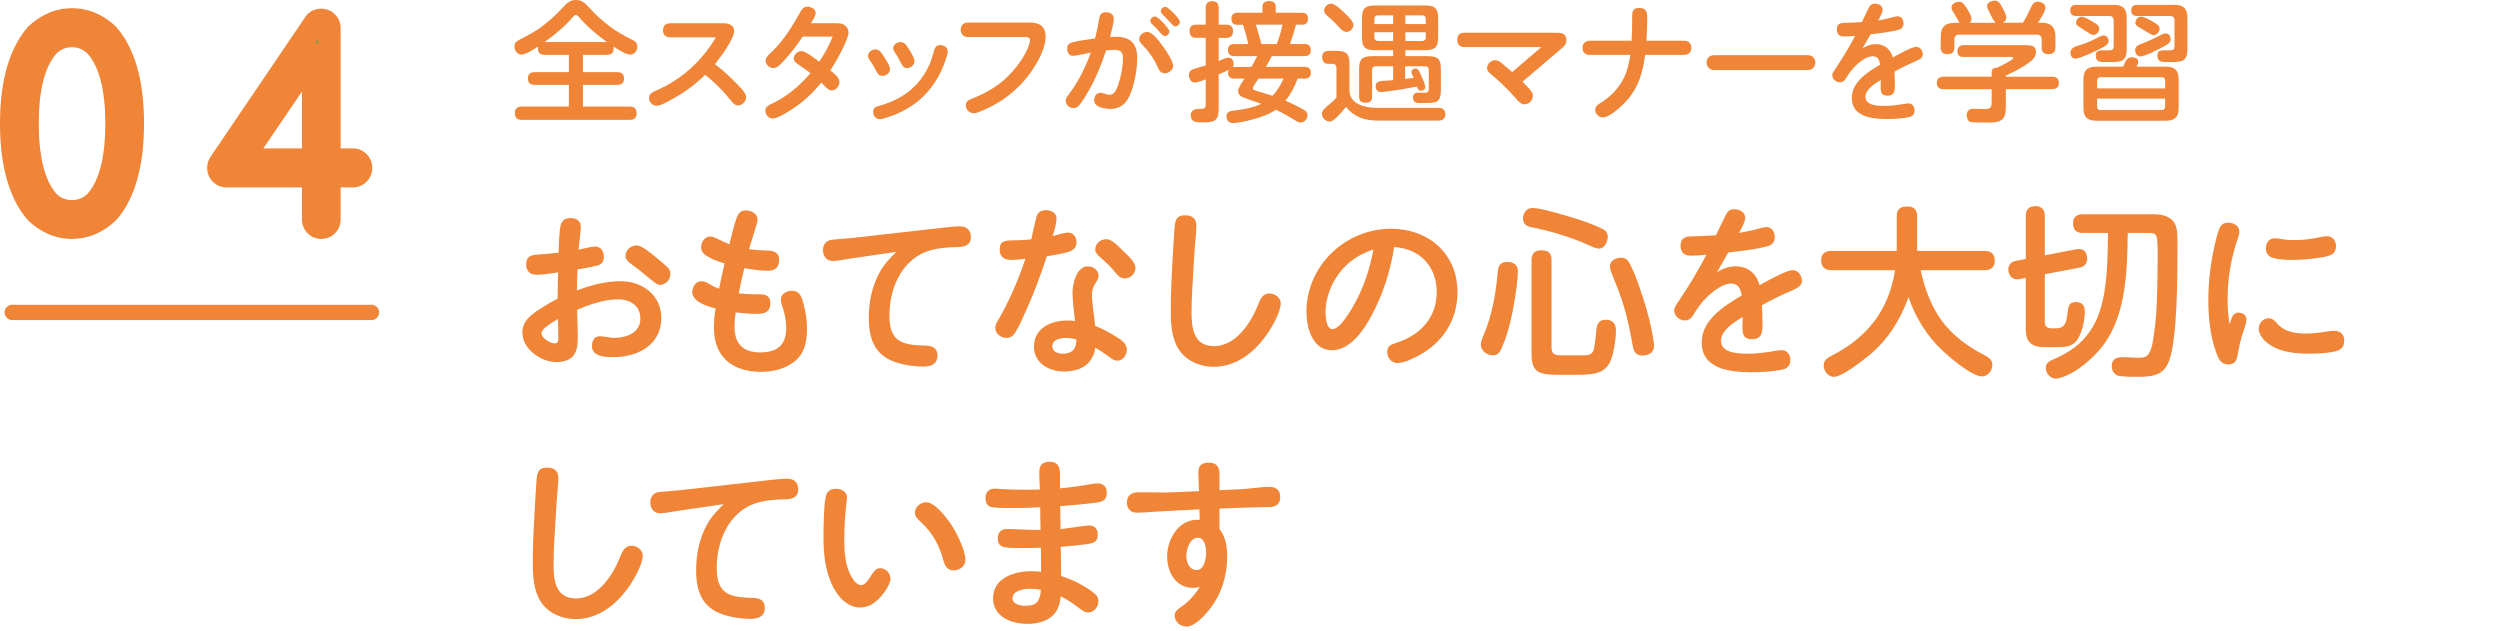 <svg xmlns="http://www.w3.org/2000/svg" id="base" viewBox="0 0 654 165"><path d="M136.41,14.28c-1.12,0-1.84-1.12-1.84-2.14,0-.88.54-1.36,1.29-1.73,2.21-1.16,4.22-2.14,6.22-3.71,1.77-1.39,3.47-2.92,5-4.56,1.16-1.33,2.07-2.14,3.54-2.14,1.63,0,2.52.85,3.77,2.28,1.53,1.67,3.23,3.2,5.03,4.55,2.21,1.7,3.81,2.45,6.22,3.71.65.34,1.09.85,1.09,1.6,0,1.05-.71,2.14-1.84,2.14-1.19,0-3.4-1.43-4.39-2.11.03.17.03.34.03.51,0,1.16-.68,1.67-1.77,1.67h-6.26v4.52h8.98c1.16,0,1.77.54,1.77,1.7s-.71,1.63-1.77,1.63h-8.98v5.68h12.27c1.26,0,1.77.61,1.77,1.8s-.65,1.67-1.77,1.67h-28.32c-1.22,0-1.77-.58-1.77-1.8,0-1.16.68-1.67,1.77-1.67h12.37v-5.68h-8.94c-1.19,0-1.77-.54-1.77-1.73,0-1.12.71-1.6,1.77-1.6h8.94v-4.52h-6.39c-1.09,0-1.7-.58-1.7-1.67,0-.17,0-.34.03-.51-1.02.68-3.2,2.11-4.39,2.11ZM158.81,11.01c-2.69-1.9-5.24-4.08-7.41-6.6-.17-.2-.44-.48-.75-.48-.34,0-.54.24-.75.48-2.18,2.55-4.73,4.66-7.45,6.6h16.35Z" style="fill:#f08437;"></path><path d="M193.12,22.3c1.22,1.26,2.07,2.21,2.07,3.13,0,1.12-1.02,2.14-2.18,2.14-.78,0-1.33-.68-1.8-1.26-1.97-2.48-4.21-4.76-6.76-6.73-2.41,2.41-5.2,4.45-8.23,6.15-1.8,1.02-3.47,1.94-4.49,1.94-1.09,0-1.94-1.02-1.94-2.07,0-.95.65-1.39,1.83-1.9,6.73-2.92,11.9-7.65,15.67-13.94h-11.87c-1.22,0-1.97-.54-1.97-1.84s.78-1.84,1.97-1.84h13.84c1.33,0,2.79.48,2.79,2.04,0,2.07-3.67,7-5.03,8.67,2.18,1.63,4.18,3.5,6.09,5.51Z" style="fill:#f08437;"></path><path d="M219.6,21.45c0,1.05-.92,2.21-2.01,2.21-.41,0-.85-.17-1.43-.75-.54-.54-.95-.92-1.33-1.29-2.14,2.65-4.62,5-7.55,6.9-1.16.75-3.81,2.48-5.17,2.48-1.05,0-1.9-1.02-1.9-2.04s.82-1.43,1.63-1.8c3.98-1.84,7.34-4.69,10.17-8.02-.85-.71-1.7-1.26-2.69-1.94-1.16-.78-1.67-1.16-1.67-1.9,0-.99,1.02-1.94,2.01-1.94.61,0,1.46.51,2.35,1.12.99.68,1.8,1.26,2.31,1.63,1.39-2.01,2.58-4.21,3.5-6.53h-7.85c-1.53,2.28-3.13,4.42-5.07,6.49-1.02,1.09-1.7,1.73-2.58,1.73-1.05,0-2.04-.88-2.04-1.94,0-.99,1.36-2.04,2-2.69,2.86-2.82,5.07-6.43,7-9.89.44-.82.92-1.53,1.94-1.53.88,0,2.14.54,2.14,1.6,0,.75-.58,1.73-1.22,2.72h6.77c.54,0,1.12.03,1.67.31.78.37,1.39,1.19,1.39,2.07,0,2-3.47,8.06-4.76,9.96,1.19.92,2.38,1.97,2.38,3.03Z" style="fill:#f08437;"></path><path d="M231.54,15.3c.65,1.05,1.29,2.11,1.29,2.79,0,1.02-1.02,1.77-2.01,1.77s-1.33-.75-1.7-1.5c-.48-.95-1.05-1.87-1.67-2.72-.27-.37-.37-.68-.37-1.05,0-.99,1.02-1.67,1.94-1.67.99,0,1.5.71,2.52,2.38ZM247.93,13.43c0,.61-.31,1.5-.65,2.48-1.19,3.5-3.03,6.6-5.61,9.18-2.75,2.75-6.19,4.59-9.86,5.71-.85.27-1.19.37-1.67.37-1.02,0-1.73-.88-1.73-1.87,0-1.05.65-1.36,1.53-1.6,7.34-2.01,12.37-6.59,14.31-14.08.27-.99.51-1.83,1.7-1.83.95,0,1.97.58,1.97,1.63ZM237.25,17.81c-.85,0-1.16-.47-1.77-1.73-.41-.85-.88-1.67-1.46-2.48-.24-.34-.37-.61-.37-.99,0-.95,1.05-1.6,1.94-1.6,1.05,0,1.56.82,2.35,2.11.65,1.09,1.29,2.14,1.29,2.92,0,1.02-1.02,1.77-1.97,1.77Z" style="fill:#f08437;"></path><path d="M253.23,9.69c-1.22,0-1.9-.75-1.9-1.9s.68-1.9,1.9-1.9h16.05c2.62,0,4.25.92,4.25,3.74,0,2.18-1.12,4.79-2.21,6.66-1.5,2.62-3.26,4.9-5.41,6.9-2.62,2.48-5.75,4.45-9.08,5.81-1.16.48-1.6.61-2.11.61-1.16,0-2.07-.95-2.07-2.11,0-.99.82-1.39,1.63-1.7,4.25-1.67,7.68-3.77,10.71-7.24,1.63-1.87,3.03-3.88,3.98-6.22.2-.54.48-1.29.48-1.8,0-.68-.54-.85-1.16-.85h-15.06Z" style="fill:#f08437;"></path><path d="M284.78,23.76c-.75,1.33-1.53,2.69-2.52,3.84-.37.44-.82.68-1.43.68-.99,0-2.04-.78-2.04-1.84,0-.65.37-1.16.71-1.63,2.58-3.37,4.42-7.11,5.85-11.05-.99.17-3.88.85-4.66.85-1.02,0-1.5-.95-1.5-1.87s.31-1.43,1.6-1.73c1.5-.37,3.74-.68,5.68-.95.44-1.67.78-3.33,1.05-5.03.2-1.26.58-1.83,1.84-1.83.95,0,2.01.54,2.01,1.63,0,1.19-.68,3.64-.99,4.86.54-.03,1.12-.07,1.67-.07,3.71,0,5.44,1.9,5.44,5.54,0,2.99-.71,6.97-1.94,9.76-.99,2.24-2.48,3.57-5.03,3.57-1.43,0-4.28-.34-4.28-2.28,0-.95.48-1.94,1.67-1.94.27,0,.58.1.88.2.48.17.99.31,1.53.31,1.09,0,1.6-1.05,1.94-1.9.85-2.14,1.5-5.34,1.5-7.62,0-1.67-.61-2.21-2.24-2.21-.71,0-1.46.07-2.18.14-1.19,3.67-2.65,7.24-4.56,10.57ZM304.67,19.17c-.99,0-1.46-.78-1.8-1.56-1.05-2.38-2.48-4.32-4.25-6.12-.34-.34-.61-.75-.61-1.26,0-1.05,1.09-1.87,2.11-1.87,1.39,0,3.16,2.45,4.28,4.01.95,1.36,2.48,3.67,2.48,4.86,0,1.12-1.16,1.94-2.21,1.94ZM302.16,4.32c.51,0,1.46.92,2.18,1.7.99,1.09,1.56,1.77,1.56,2.24,0,.65-.58,1.16-1.22,1.16-.34,0-.71-.34-1.29-1.02-.61-.75-1.22-1.39-1.94-2.04-.34-.31-.51-.54-.51-.92,0-.65.61-1.12,1.22-1.12ZM304.88,1.8c.48,0,1.53,1.02,2.21,1.7.71.75,1.56,1.7,1.56,2.24,0,.61-.58,1.16-1.19,1.16-.37,0-.65-.27-1.29-.99-.71-.78-1.33-1.43-2.01-2.11-.27-.27-.48-.54-.48-.88,0-.65.61-1.12,1.19-1.12Z" style="fill:#f08437;"></path><path d="M322.83,17.51h4.56c.51-.92,1.02-1.87,1.5-2.82h-6.05c-1.02,0-1.6-.54-1.6-1.6s.58-1.56,1.6-1.56h3.71c-.34-1.7-.85-3.4-1.39-5.06h-1.56c-1.02,0-1.46-.61-1.46-1.6,0-1.05.58-1.53,1.56-1.53h6.56v-1.53c0-1.19.75-1.53,1.84-1.53.99,0,1.63.48,1.63,1.53v1.53h6.87c1.05,0,1.56.51,1.56,1.56,0,.99-.48,1.56-1.46,1.56h-1.67c-.44,1.73-.99,3.4-1.56,5.06h3.84c1.02,0,1.6.54,1.6,1.6s-.58,1.56-1.6,1.56h-8.6c-.48.95-.99,1.9-1.56,2.82h10.17c1.02,0,1.6.47,1.6,1.53,0,.92-.54,1.53-1.46,1.53h-2.01c-.75,2.11-1.77,4.08-3.2,5.78,1.29.54,4.01,1.84,5.13,2.58.41.27.65.68.65,1.19,0,.95-.71,1.94-1.73,1.94-.51,0-.92-.2-1.33-.48-1.7-1.02-3.4-2.04-5.2-2.86-1.8,1.22-3.94,1.97-6.02,2.52-1.53.41-3.77.95-5.34.95-.95,0-1.56-.78-1.56-1.73s.65-1.36,1.53-1.46c2.58-.34,5.24-.68,7.58-1.84-1.5-.48-3.23-1.12-4.62-1.63-.78-.27-1.46-.82-1.46-1.73,0-.41.34-1.05.71-1.7.34-.58.75-1.16.99-1.53h-2.72c-.99,0-1.6-.48-1.6-1.53,0-.24.07-.51.17-.75-.85.44-1.73.82-2.62,1.16v9.08c0,3.33-1.43,3.5-4.32,3.5-1.43,0-2.99,0-2.99-1.87,0-1.39,1.12-1.67,2.28-1.67h.54c.78,0,1.09-.34,1.09-1.09v-6.63c-1.05.41-2.14.82-2.89.82-1.02,0-1.5-1.09-1.5-1.97,0-.71.37-1.22,1.02-1.46.92-.34,2.14-.68,3.37-1.02v-7.24h-2.52c-1.16,0-1.7-.61-1.7-1.77s.61-1.67,1.7-1.67h2.52V2.04c0-1.09.54-1.73,1.7-1.73s1.7.61,1.7,1.73v4.42h2.04c1.19,0,1.7.61,1.7,1.77s-.61,1.67-1.7,1.67h-2.04v6.05c.88-.41,2.04-.88,2.58-.88.85,0,1.33.85,1.33,1.63,0,.31-.07.58-.24.85.14-.03.24-.03.37-.03ZM327.73,23.08c0,.34.24.44.65.58,1.33.41,2.99.92,4.49,1.39,1.26-1.26,2.18-2.86,2.92-4.49h-6.56c-.34.54-1.5,2.11-1.5,2.52ZM328.54,6.46c.51,1.7,1.02,3.37,1.43,5.06h4.05c.61-1.63,1.12-3.37,1.5-5.06h-6.97Z" style="fill:#f08437;"></path><path d="M353.02,23.7c0,3.47,4.01,4.52,7.04,4.52h16.35c.99,0,1.7.61,1.7,1.63,0,1.09-.68,1.7-1.77,1.7h-15.81c-3.43,0-6.22-.85-8.43-3.6-.68.92-1.46,1.8-2.28,2.58-.78.78-1.29,1.26-2.04,1.26-1.09,0-1.97-1.02-1.97-2.07,0-.88,1.12-1.77,1.94-2.41.68-.54,1.29-1.12,1.87-1.77v-7.75c0-.58-.27-1.09-.92-1.09h-1.22c-1.12,0-1.6-.71-1.6-1.77,0-1.16.68-1.63,1.77-1.63h1.9c2.75,0,3.47.82,3.47,3.54v6.87ZM348.19.95c.95,0,2.48,1.43,3.26,2.18.92.85,2.62,2.41,2.62,3.33s-.85,1.9-1.8,1.9c-.68,0-1.29-.48-1.94-1.22-.78-.85-1.6-1.7-2.48-2.45-.99-.78-1.46-1.33-1.46-1.94,0-.92.92-1.8,1.8-1.8ZM369.24,18.77c0-.54.61-.85,1.09-.85.51,0,.85.44,1.19,1.26.44.95,1.33,2.82,1.33,3.6,0,.61-.61.95-1.16.95-.65,0-.85-.54-1.02-1.09-1.73.37-7.96,1.43-9.45,1.43-.88,0-1.36-.65-1.36-1.53,0-1.33,1.39-1.39,3.06-1.46.51-.03,1.05-.07,1.53-.1v-3.64h-4.59c-.58,0-.92.34-.92.92v7c0,1.19-.54,1.6-1.77,1.6-1.16,0-1.63-.51-1.63-1.6v-7.07c0-2.79.78-3.5,3.57-3.5h5.34v-1.56h-4.66c-2.75,0-3.5-.75-3.5-3.54v-4.66c0-2.75.75-3.5,3.5-3.5h12.92c2.75,0,3.5.75,3.5,3.5v4.66c0,2.79-.75,3.54-3.5,3.54h-5.07v1.56h5.75c2.82,0,3.54.68,3.54,3.5v5.23c0,1.33-.1,3.03-1.56,3.33-.99.21-2.21.21-3.26.21h-.51c-1.02,0-1.97-.1-1.97-1.46,0-.82.51-1.26,1.29-1.26.58,0,1.16.03,1.73.03.78,0,1.12-.27,1.12-1.05v-4.96c0-.58-.34-.92-.92-.92h-5.27v3.3c.75-.07,1.46-.14,2.21-.24-.41-.88-.54-1.29-.54-1.63ZM360.47,4.01c-.61,0-.92.34-.92.92v1.36h4.9v-2.28h-3.98ZM364.45,8.43h-4.9v1.39c0,.54.31.88.88.88h4.01v-2.28ZM367.64,6.29h5.34v-1.36c0-.58-.34-.92-.92-.92h-4.42v2.28ZM372.06,10.71c.58,0,.92-.31.92-.88v-1.39h-5.34v2.28h4.42Z" style="fill:#f08437;"></path><path d="M403.24,12.31h-20.19c-1.19,0-1.84-.71-1.84-1.87s.54-1.87,1.84-1.87h24.31c1.33,0,2.41.37,2.41,1.97,0,1.09-.75,1.73-1.53,2.38l-9.96,8.46c.65.65,1.29,1.29,1.9,1.97.44.51.82,1.02.82,1.7,0,1.19-1.02,2.24-2.21,2.24-.88,0-1.53-.71-2.31-1.63-2.01-2.31-4.22-4.42-6.6-6.39-.48-.38-.85-.85-.85-1.5,0-1.12,1.02-2.01,2.11-2.01.75,0,1.36.44,1.9.92.85.71,1.7,1.43,2.55,2.18l7.65-6.56Z" style="fill:#f08437;"></path><path d="M426.97,5.68v-1.36c0-1.63.37-2.24,1.9-2.24,1.73,0,2.04,1.09,2.04,2.38v1.09c0,1.7-.1,3.4-.2,5.1h9.89c1.12,0,1.87.75,1.87,1.87s-.75,1.84-1.87,1.84h-10.23c-.65,4.52-1.56,8.16-4.62,11.73-1.19,1.39-4.56,4.62-6.43,4.62-1.09,0-2.01-.92-2.01-2.01,0-.88.65-1.33,1.33-1.73,2.62-1.6,4.79-3.81,6.15-6.56.95-1.9,1.39-3.94,1.7-6.05h-10.61c-1.19,0-1.9-.71-1.9-1.9,0-1.09.82-1.8,1.9-1.8h10.95c.1-1.67.14-3.3.14-4.96Z" style="fill:#f08437;"></path><path d="M472.87,14.42c1.16,0,2.01.78,2.01,1.94s-.85,1.97-2.01,1.97h-24.41c-1.16,0-2.01-.78-2.01-1.97,0-1.26.82-1.9,2.01-1.94h24.41Z" style="fill:#f08437;"></path><path d="M488.99,1.84c.37-.71.88-.88,1.53-.88.95,0,1.97.54,1.97,1.6,0,.61-.48,1.56-1.16,2.79,1.36-.24,2.69-.51,3.98-.88.37-.1.71-.21,1.09-.21,1.05,0,1.56.92,1.56,1.87s-.58,1.5-1.39,1.7c-2.24.58-5.03.88-7.24,1.16-.68,1.22-1.39,2.41-2.07,3.64,1.02-.65,2.21-1.09,3.47-1.09,2.24,0,3.88,1.36,4.42,3.5,1.16-.65,4.96-2.79,6.12-2.79,1.02,0,1.73.99,1.73,1.97,0,.88-.78,1.33-1.73,1.73-1.94.85-3.84,1.73-5.68,2.79.07,1.02.1,2.04.1,3.71,0,1.33-.14,2.58-1.94,2.58-1.53,0-1.77-.85-1.77-2.18,0-.65.03-1.29.03-1.94-2.07,1.29-4.01,2.62-4.01,4.42,0,2.38,3.47,2.38,5.13,2.38s3.26-.24,4.9-.51c.41-.07.78-.14,1.19-.14,1.02,0,1.63.78,1.63,1.73,0,1.12-.48,1.67-1.7,1.9-1.8.34-3.67.44-5.51.44-3.81,0-9.21-.51-9.21-5.51,0-4.22,4.22-6.8,7.41-8.7-.17-1.16-.58-2.21-1.94-2.21-1.53,0-3.23,1.33-4.32,2.35-1.09,1.02-1.94,2.18-2.69,3.43-.37.61-.82,1.05-1.56,1.05-.99,0-2.01-.82-2.01-1.87,0-.51.34-.99,1.05-2.04,1.77-2.58,3.43-5.44,4.93-8.26-.99.1-1.94.17-2.92.17-1.16,0-1.87-.61-1.87-1.8s.54-1.73,1.87-1.77c1.7-.03,3.13-.1,4.69-.2.41-.82,1.6-3.37,1.9-3.94Z" style="fill:#f08437;"></path><path d="M536.83,20.06c1.05,0,1.77.48,1.77,1.63s-.71,1.63-1.77,1.63h-12.1v4.86c0,2.92-1.12,3.84-3.98,3.88-1.16,0-4.01,0-5.07-.1-.82-.07-1.19-1.05-1.19-1.83,0-1.09.65-1.67,1.7-1.67s2.07.07,3.13.07c1.16,0,1.7-.34,1.7-1.6v-3.6h-12.58c-1.12,0-1.77-.51-1.77-1.67s.75-1.6,1.77-1.6h12.58v-1.19c0-.68.44-1.12,1.12-1.12h.2c.61-.27,4.35-2.07,4.35-2.58,0-.27-.41-.27-.61-.27h-12.48c-1.02,0-1.56-.51-1.56-1.53,0-.95.68-1.56,1.6-1.56h16.15c1.36,0,2.82.03,2.82,1.8,0,1.6-1.5,2.58-2.72,3.4-1.56,1.02-3.37,1.94-5.17,2.75v.31h12.1ZM522.07,5.95c-.48-.37-1.16-1.67-1.84-3.13-.2-.44-.41-.92-.41-1.22,0-.99,1.22-1.43,2.04-1.43.99,0,1.39.78,1.8,1.53.78,1.43,1.19,2.24,1.19,2.92,0,.65-.41,1.09-.99,1.33h5.34c.88-1.36,1.56-2.82,2.24-4.28.34-.71.78-1.22,1.6-1.22.92,0,2.04.51,2.04,1.56,0,.99-1.39,3.09-1.97,3.94h1.33c.95,0,1.94.34,2.55,1.09.61.71.71,1.8.71,2.72v2.62c0,1.33-.65,1.77-1.9,1.77-1.16,0-1.7-.58-1.7-1.73v-2.14c0-.78-.44-1.22-1.22-1.22h-20.4c-.78,0-1.22.48-1.22,1.22v2.11c0,1.33-.61,1.77-1.87,1.77-1.16,0-1.7-.58-1.7-1.73v-2.65c0-2.72,1.05-3.81,3.77-3.81h1.16c-.17-.34-.48-.88-.68-1.22-1.22-1.97-1.43-2.31-1.43-2.79,0-.95,1.16-1.5,1.97-1.5s1.09.27,2.07,1.77c.65.99,1.19,2.01,1.19,2.75,0,.37-.17.75-.48.99h6.8Z" style="fill:#f08437;"></path><path d="M552.91,1.26c2.45,0,3.43.99,3.43,3.43v7.99c0,2.58-.65,3.54-3.33,3.54h-2.38c-1.33,0-2.38-.03-2.38-1.7,0-1.29.88-1.36,1.94-1.36h1.53c.82,0,1.22-.21,1.22-1.05v-6.83c0-.68-.41-1.09-1.09-1.09h-8.7c-.99,0-1.56-.41-1.56-1.46s.58-1.43,1.56-1.46h9.76ZM544.31,11.73c1.33-.38,2.69-.99,3.94-1.63.61-.31,1.39-.82,2.14-.82s1.22.71,1.22,1.43c0,.82-.71,1.22-1.36,1.6-1.22.71-6.12,3.03-7.34,3.03-.85,0-1.29-.78-1.29-1.56,0-1.29,1.43-1.7,2.69-2.04ZM544.58,4.39c.78,0,2.62,1.12,3.33,1.56.58.37,1.26.78,1.26,1.56,0,.85-.75,1.63-1.6,1.63-.2,0-.51-.14-.75-.27-.24-.14-2.65-1.63-3.13-2.01-.51-.37-.58-.48-.58-.88,0-.82.68-1.6,1.46-1.6ZM556.07,16.01c.31-.54.75-1.02,1.6-1.02.75,0,1.7.24,1.7,1.16,0,.44-.27.88-.41,1.29h7.58c2.41,0,3.4.99,3.4,3.43v7.31c0,2.45-.99,3.4-3.4,3.4h-18.09c-2.45,0-3.43-.95-3.43-3.4v-7.31c0-2.45.99-3.43,3.43-3.43h7c.2-.51.37-.99.61-1.43ZM566.41,21.15c0-.61-.34-.95-.95-.95h-15.91c-.61,0-.95.34-.95.95v1.97h17.81v-1.97ZM548.59,25.8v2.04c0,.61.34.95.95.95h15.91c.61,0,.95-.34.95-.95v-2.04h-17.81ZM568.79,1.26c2.45,0,3.43.99,3.43,3.43v7.99c0,1.19-.07,2.69-1.36,3.23-.65.27-1.77.31-2.82.31h-1.84c-1.09,0-1.83-.44-1.83-1.63,0-1.33.75-1.43,1.83-1.43h1.53c.82,0,1.12-.31,1.12-1.12v-6.76c0-.68-.41-1.09-1.09-1.09h-8.67c-.95,0-1.56-.41-1.56-1.46s.61-1.43,1.56-1.46h9.69ZM567.83,10.27c0,.92-.82,1.36-1.9,1.94-1.43.78-4.79,2.55-6.05,2.55-.88,0-1.33-.95-1.33-1.7,0-1.19,1.43-1.5,2.31-1.84,1.29-.51,2.58-1.12,3.81-1.77.58-.27,1.22-.71,1.9-.71.85,0,1.26.78,1.26,1.53ZM562.53,8.87c-1.02-.58-2.18-1.26-3.2-1.9-.65-.41-.71-.65-.71-1.05,0-.78.71-1.56,1.5-1.56.85,0,2.96,1.22,3.71,1.7.54.34,1.12.75,1.12,1.43,0,.82-.75,1.7-1.56,1.7-.2,0-.41-.07-.85-.31Z" style="fill:#f08437;"></path><path d="M146.7,58.87c.29-1.3,1.3-1.82,2.59-1.82,1.39,0,2.64.67,2.64,2.21,0,1.25-.43,4.56-.58,6.05,1.15-.24,3.5-.82,4.27-.82,1.54,0,2.35,1.2,2.35,2.64,0,1.25-.38,1.97-1.82,2.35-1.63.43-3.41.72-5.09,1.01-.05,1.82-.14,3.65-.14,5.47,3.65-1.34,7.49-2.4,11.42-2.4,5.66,0,10.66,3.6,10.66,9.65,0,7.06-6.24,10.22-12.53,10.22-2.06,0-5.62-.1-5.62-2.93,0-1.25.53-2.54,2.11-2.54,1.06,0,2.69.43,3.6.43,3.26,0,6.96-1.25,6.96-5.09,0-3.31-2.69-4.99-5.76-4.99-3.7,0-7.44,1.3-10.8,2.74.05,2.3.19,4.61.19,6.91,0,1.49-.05,3.07-.72,4.42-.86,1.78-3.02,2.35-4.85,2.35-4.03,0-8.93-3.41-8.93-7.73,0-2.98,2.21-4.61,4.46-6.1,1.54-1.01,3.12-1.92,4.75-2.78,0-2.26.1-4.56.14-6.87-2.69.43-4.13.62-5.67.62-1.73,0-2.69-1.01-2.69-2.74s1.01-2.4,2.59-2.5c2.02-.14,3.94-.29,5.9-.53.05-1.82.14-5.38.53-7.25ZM141.66,87.2c0,1.3,2.35,2.64,3.5,2.64.86,0,.91-.82.91-1.49,0-1.87-.1-3.41-.1-4.9-1.82,1.06-4.32,2.59-4.32,3.74ZM166.57,64.2c1.2,0,3.22,1.63,4.8,2.93,1.06.87,2.4,1.92,3.46,3.03.43.43.53,1.01.53,1.58,0,1.44-1.25,2.78-2.74,2.78-.62,0-1.34-.58-2.11-1.2-1.73-1.39-3.31-2.79-5.14-4.08-1.15-.82-1.73-1.34-1.73-2.3,0-1.58,1.39-2.74,2.93-2.74Z" style="fill:#f08437;"></path><path d="M200.75,65.55c1.68.05,3.07.48,3.07,2.4s-.96,2.88-2.98,2.88-4.13-.34-6.14-.67c-.53,2.16-1.01,4.37-1.44,6.58,1.34.14,2.69.24,4.08.24h1.49c1.63,0,2.69.58,2.69,2.3,0,2.5-1.58,2.83-3.7,2.83-1.82,0-3.6-.19-5.38-.38-.19,1.25-.29,2.5-.29,3.74,0,4.42,2.21,6.72,6.67,6.72s6.86-1.87,6.86-6.43c0-2.11-.48-4.13-1.2-6.14-.14-.38-.19-.82-.19-1.25,0-1.49,1.49-2.3,2.88-2.3,2.06,0,2.54,1.54,3.12,3.74.53,2.06.82,4.13.82,6.24,0,2.88-.48,5.95-2.74,8.06-2.5,2.3-6.05,3.17-9.31,3.17-7.34,0-12.29-3.84-12.29-11.47,0-1.73.14-3.41.43-5.09-2.06-.58-6.1-1.73-6.1-4.32,0-1.34.91-2.83,2.4-2.83.82,0,1.54.38,2.21.82.77.48,1.58.86,2.4,1.15.48-2.21.91-4.42,1.44-6.62-1.54-.48-3.07-1.01-4.46-1.82-.96-.58-1.68-1.25-1.68-2.4,0-1.39.91-2.83,2.4-2.83.62,0,1.15.24,2.4.86.86.43,1.73.82,2.59,1.15.62-2.3,1.15-4.85,1.97-7.06.43-1.1,1.1-1.78,2.3-1.78,1.44,0,3.12.82,3.12,2.45,0,.72-1.87,6.43-2.26,7.68,1.58.24,3.22.34,4.8.38Z" style="fill:#f08437;"></path><path d="M222.68,67.61c-1.73.24-3.7.67-4.8.67-1.68,0-2.59-1.3-2.59-2.88,0-1.49.91-2.54,2.35-2.69,1.68-.19,3.17-.24,4.99-.43l23.43-2.64c1.92-.24,3.79-.43,4.99-.43,1.82,0,2.93.96,2.93,2.83,0,2.88-2.98,2.54-4.99,2.64-3.74.19-7.2.72-10.18,3.17-4.32,3.5-6.14,9.31-6.14,14.79,0,6.87,3.46,7.63,9.55,7.78,1.68.05,3.02.62,3.02,2.54,0,2.26-1.63,2.93-3.65,2.93-2.4,0-4.9-.34-7.2-1.11-5.62-1.82-7.11-6.19-7.11-11.62,0-4.18.82-8.26,2.88-12,1.1-2.02,2.69-3.65,4.32-5.28l-11.81,1.73Z" style="fill:#f08437;"></path><path d="M271.21,56.47c.38-1.06,1.34-1.49,2.4-1.49,1.3,0,2.78.67,2.78,2.16,0,1.06-.43,2.74-1.01,4.61,1.15-.29,3.12-.91,3.98-.91,1.44,0,2.26,1.2,2.26,2.5,0,1.78-1.25,2.35-2.78,2.74-1.68.43-3.31.67-4.99.96-1.54,4.71-3.26,9.36-5.28,13.87-.91,2.02-1.78,4.13-2.93,6-.58.91-1.25,1.49-2.35,1.49-1.44,0-2.93-1.1-2.93-2.64,0-.77.43-1.49.82-2.11,2.88-5.04,5.23-10.42,7.06-15.94-1.25.1-2.5.29-3.7.29-1.78,0-3.02-.77-3.02-2.69,0-2.3,1.25-2.45,4.32-2.45,1.15,0,2.64-.1,3.94-.24.38-1.49,1.06-5.09,1.44-6.14ZM280.57,76.64c0-2.35,1.01-6.96,4.03-6.96,1.3,0,2.79.96,2.79,2.4,0,.72-.38,1.34-.77,1.92-.62.96-.96,1.87-.96,3.02,0,2.69.62,5.47.82,8.21,1.68.67,3.36,1.54,4.94,2.5,1.82,1.11,3.36,2.06,3.36,3.7,0,1.44-1.01,2.93-2.5,2.93-.77,0-1.25-.34-2.35-1.15-1.1-.82-2.21-1.58-3.41-2.26-.1.91-.38,1.87-.86,2.69-1.49,2.69-4.46,3.55-7.3,3.55-3.89,0-7.87-2.16-7.87-6.48,0-4.9,4.46-6.86,8.74-6.86.67,0,1.34.05,1.97.14-.19-2.45-.62-4.9-.62-7.34ZM278.84,88.4c-1.39,0-3.55.38-3.55,2.21,0,1.44,1.49,1.92,2.74,1.92,2.45,0,3.55-1.25,3.55-3.74-.91-.24-1.82-.38-2.74-.38ZM289.4,62.57c1.25,0,2.54,1.2,4.32,2.98,1.25,1.25,3.31,2.93,3.31,4.51s-1.34,2.78-2.83,2.78c-1.1,0-1.82-.82-2.45-1.58-1.1-1.39-2.3-2.54-3.65-3.7-1.01-.86-1.58-1.44-1.58-2.3,0-1.54,1.39-2.69,2.88-2.69Z" style="fill:#f08437;"></path><path d="M312.97,58.92c0,.72-.05,1.39-.1,2.11-.24,2.64-.43,5.14-.58,7.92-.24,4.27-.58,8.59-.58,12.91s.72,8.69,5.9,8.69c5.67,0,9.65-6.1,11.52-10.85.53-1.39,1.2-2.93,2.93-2.93,1.44,0,2.98,1.06,2.98,2.54,0,2.21-2.02,5.76-3.22,7.58-3.22,4.9-8.16,9.07-14.31,9.07-4.03,0-8.06-1.97-9.79-5.71-1.34-2.93-1.44-6.1-1.44-9.17,0-4.22.19-8.4.43-12.62.14-2.83.34-5.71.53-8.54.14-2.16.38-3.6,2.83-3.6,1.73,0,2.88.82,2.88,2.59Z" style="fill:#f08437;"></path><path d="M358.76,82.64c-2.02,3.74-5.52,8.98-10.32,8.98-5.14,0-6.67-5.95-6.67-10.08,0-12.05,10.22-21.7,22.13-21.7,9.79,0,17.38,6.53,17.38,16.56,0,7.15-3.7,13.06-9.89,16.46-1.58.86-4.03,2.11-5.86,2.11-1.54,0-2.64-1.39-2.64-2.88s.72-1.87,2.64-2.5c6.29-2.06,10.32-6.77,10.32-13.15,0-6.77-4.42-11.42-11.14-11.81-.96,6.29-2.93,12.34-5.95,18ZM351.47,70.11c-2.88,3.12-4.71,7.35-4.71,11.62,0,1.15.19,4.37,1.82,4.37,2.06,0,4.94-5.14,5.86-6.77,2.4-4.37,3.94-9.17,4.85-14.06-3.02,1.01-5.66,2.5-7.82,4.85Z" style="fill:#f08437;"></path><path d="M397.07,70.92c0,2.35-.48,5.33-.86,7.68-.58,3.55-1.34,7.15-2.59,10.51-1.1,2.98-1.54,3.84-3.12,3.84-1.49,0-3.12-1.2-3.12-2.78,0-.53.29-1.49.58-2.16,1.25-2.83,1.97-5.38,2.59-8.21.62-2.83,1.01-5.71,1.25-8.59.14-1.73.67-2.69,2.54-2.69,1.58,0,2.74.77,2.74,2.4ZM418.24,65.02c-.72,0-1.54-.38-3.12-1.1-3.89-1.78-10.03-3.65-14.4-4.46-1.34-.24-2.3-.82-2.3-2.35,0-1.39.91-2.69,2.4-2.69.82,0,1.82.14,3.22.48,3.46.82,8.59,2.35,10.71,3.12,1.58.58,3.36,1.25,4.75,2.02.67.38,1.1,1.06,1.1,1.87,0,1.3-.82,3.12-2.35,3.12ZM405.9,91.04c0,1.82,1.25,1.92,2.59,1.92h6.14c1.06,0,2.06-.48,2.3-1.49.29-1.3.53-3.41.67-5.04.14-1.58.62-2.79,2.45-2.79s2.69,1.06,2.69,2.79-.34,3.94-.72,5.71c-.34,1.49-.82,2.98-1.92,4.08-1.39,1.44-3.6,1.82-7.25,1.82h-5.62c-4.85,0-6.58-.87-6.58-5.43v-24.62c0-1.78.91-2.5,2.64-2.5,1.82,0,2.59.77,2.59,2.5v23.04ZM426.25,68.76c1.15,2.21,2.06,4.61,2.83,6.91,1.2,3.55,2.3,7.11,3.02,10.8.24,1.3.58,3.07.58,4.03,0,1.78-1.39,2.5-3.02,2.5-1.73,0-2.26-1.01-2.54-2.54-.62-3.46-1.25-6.82-2.26-10.13-.91-3.02-2.06-5.9-3.22-8.78-.24-.58-.48-1.25-.48-1.87,0-1.54,1.58-2.26,2.93-2.26,1.06,0,1.68.48,2.16,1.34Z" style="fill:#f08437;"></path><path d="M451.6,55.99c.53-1.01,1.25-1.25,2.16-1.25,1.34,0,2.78.77,2.78,2.26,0,.87-.67,2.21-1.63,3.94,1.92-.34,3.79-.72,5.62-1.25.53-.14,1.01-.29,1.54-.29,1.49,0,2.21,1.3,2.21,2.64s-.82,2.11-1.97,2.4c-3.17.82-7.1,1.25-10.22,1.63-.96,1.73-1.97,3.41-2.93,5.14,1.44-.91,3.12-1.54,4.9-1.54,3.17,0,5.47,1.92,6.24,4.94,1.63-.91,7.01-3.94,8.64-3.94,1.44,0,2.45,1.39,2.45,2.79,0,1.25-1.1,1.87-2.45,2.45-2.74,1.2-5.42,2.45-8.02,3.94.1,1.44.14,2.88.14,5.23,0,1.87-.19,3.65-2.74,3.65-2.16,0-2.5-1.2-2.5-3.07,0-.91.05-1.82.05-2.74-2.93,1.82-5.66,3.7-5.66,6.24,0,3.36,4.9,3.36,7.25,3.36s4.61-.34,6.91-.72c.58-.1,1.1-.19,1.68-.19,1.44,0,2.3,1.1,2.3,2.45,0,1.58-.67,2.35-2.4,2.69-2.54.48-5.18.62-7.78.62-5.38,0-13.01-.72-13.01-7.78,0-5.95,5.95-9.6,10.46-12.29-.24-1.63-.82-3.12-2.74-3.12-2.16,0-4.56,1.87-6.1,3.31-1.54,1.44-2.74,3.07-3.79,4.85-.53.86-1.15,1.49-2.21,1.49-1.39,0-2.83-1.15-2.83-2.64,0-.72.48-1.39,1.49-2.88,2.5-3.65,4.85-7.68,6.96-11.67-1.39.14-2.74.24-4.13.24-1.63,0-2.64-.86-2.64-2.54s.77-2.45,2.64-2.5c2.4-.05,4.42-.14,6.62-.29.58-1.15,2.26-4.75,2.69-5.57Z" style="fill:#f08437;"></path><path d="M488.6,93.25c-5.47,4.32-7.73,5.33-8.88,5.33-1.54,0-2.64-1.58-2.64-2.98,0-1.3.91-1.97,1.97-2.5,9.46-4.8,15.03-11.9,16.71-22.42h-16.61c-1.78,0-2.74-.82-2.74-2.59s1.1-2.45,2.74-2.45h17.04v-9.17c0-1.87,1.15-2.45,2.83-2.45s2.5.86,2.5,2.45v9.17h17.62c1.73,0,2.69.82,2.69,2.59s-1.1,2.45-2.69,2.45h-16.71c2.5,10.99,6.86,17.14,16.95,22.37,1.01.53,1.82,1.2,1.82,2.4,0,1.54-1.2,3.02-2.78,3.02-1.39,0-4.99-1.92-10.03-6.53-4.22-3.89-7.3-8.83-9.12-14.21-2.16,6-5.57,11.47-10.66,15.51Z" style="fill:#f08437;"></path><path d="M529.93,56.52c0-1.73.86-2.59,2.59-2.59,1.63,0,2.4,1.01,2.4,2.59v10.27l8.02-1.54c.29-.05.62-.1.91-.1.38,0,.77.05,1.15.29.72.43,1.01,1.44,1.01,2.3,0,1.2-.77,2.02-1.92,2.26l-9.17,1.73v12.38c0,1.34.62,1.78,1.87,1.78h1.01c1.15,0,1.82-.34,2.26-.96.53-.72.67-1.92.86-3.46.14-1.3.43-2.45,2.02-2.45,1.68,0,2.45.82,2.45,2.45,0,2.21-.77,6-2.21,7.73-1.15,1.44-3.07,1.63-4.8,1.63h-3.02c-1.39,0-3.07-.05-4.27-1.15-1.15-1.06-1.15-2.83-1.15-4.32v-12.67l-1.2.24c-.43.1-.86.14-1.06.14-1.39,0-2.3-1.1-2.3-2.54,0-1.29.77-2.06,2.02-2.3l2.54-.48v-11.23ZM550.14,90.41c-2.45,3.17-6.58,6.82-10.37,8.16-.62.24-1.3.48-1.97.48-1.44,0-2.64-1.44-2.64-2.83,0-1.2.91-1.73,1.87-2.16,8.69-3.55,12.39-9.6,13.63-18.67.67-4.8.77-9.55.77-14.45h-6.58c-1.73,0-2.54-.82-2.54-2.54,0-1.63.96-2.35,2.54-2.35h18.1c2.11,0,4.37.19,5.76,2.06.86,1.15.91,3.36.91,5.28v1.73c0,6.87,0,23.33-2.16,29.23-1.49,4.03-4.66,4.22-8.4,4.22-1.49,0-2.78,0-4.46-.19-1.39-.14-2.16-1.25-2.16-2.59,0-1.78,1.1-2.35,2.74-2.35.58,0,3.7.14,4.13.14.91,0,2.02,0,2.59-.77,1.1-1.44,1.3-3.46,1.54-5.19.58-3.65.77-7.39.86-11.09.1-3.12.14-6.24.14-9.36,0-5.86-.05-6.24-2.45-6.24h-5.38c-.1,9.65-.38,21.51-6.48,29.47Z" style="fill:#f08437;"></path><path d="M585.52,81.77c1.1,0,2.16.67,2.16,1.82,0,.53-.38,1.87-.67,2.69-.77,2.16-1.25,4.18-1.63,6.53-.24,1.44-.72,2.54-2.4,2.54-2.02,0-2.64-1.49-3.22-3.12-1.63-4.51-2.06-9.22-2.06-13.83,0-5.42.77-10.9,2.11-16.13.67-2.64,1.1-4.03,3.12-4.03,1.34,0,2.88.82,2.88,2.3,0,.62-.19,1.2-.38,1.78-1.82,5.28-2.69,10.51-2.69,15.99,0,2.59.14,4.08.53,6.53.38-1.15.72-3.07,2.26-3.07ZM593.48,83.26c.96,0,1.58.62,2.16,1.3,1.97,2.3,4.75,2.69,7.63,2.69,1.73,0,3.41-.19,5.14-.48.72-.1,1.44-.24,2.21-.24,1.54,0,2.64.96,2.64,2.54,0,2.06-1.25,2.69-3.17,3.02-2.02.34-4.03.43-6.1.43-3.74,0-7.92-.43-10.95-2.88-1.06-.86-2.16-2.3-2.16-3.6,0-1.49,1.1-2.78,2.59-2.78ZM595.02,62.33c.67,0,1.34.14,2.02.24,1.1.19,2.21.24,3.31.24,2.16,0,4.27-.29,6.34-.72.67-.14,1.39-.29,2.11-.29,1.44,0,2.3,1.2,2.3,2.59,0,2.16-1.68,2.59-3.46,2.88-2.78.48-5.23.72-7.87.72-1.58,0-3.94-.05-5.42-.62-1.15-.43-1.58-1.3-1.58-2.45,0-1.39.82-2.59,2.26-2.59Z" style="fill:#f08437;"></path><path d="M146.07,124.92c0,.72-.05,1.39-.1,2.11-.24,2.64-.43,5.14-.58,7.92-.24,4.27-.58,8.59-.58,12.91s.72,8.69,5.9,8.69c5.67,0,9.65-6.1,11.52-10.85.53-1.39,1.2-2.93,2.93-2.93,1.44,0,2.98,1.06,2.98,2.54,0,2.21-2.02,5.76-3.22,7.58-3.22,4.9-8.16,9.07-14.31,9.07-4.03,0-8.06-1.97-9.79-5.71-1.34-2.93-1.44-6.1-1.44-9.17,0-4.22.19-8.4.43-12.62.14-2.83.34-5.71.53-8.54.14-2.16.38-3.6,2.83-3.6,1.73,0,2.88.82,2.88,2.59Z" style="fill:#f08437;"></path><path d="M177.51,133.61c-1.73.24-3.7.67-4.8.67-1.68,0-2.59-1.3-2.59-2.88,0-1.49.91-2.54,2.35-2.69,1.68-.19,3.17-.24,4.99-.43l23.43-2.64c1.92-.24,3.79-.43,4.99-.43,1.82,0,2.93.96,2.93,2.83,0,2.88-2.98,2.54-4.99,2.64-3.74.19-7.2.72-10.18,3.17-4.32,3.5-6.14,9.31-6.14,14.79,0,6.87,3.46,7.63,9.55,7.78,1.68.05,3.02.62,3.02,2.54,0,2.26-1.63,2.93-3.65,2.93-2.4,0-4.9-.34-7.2-1.11-5.62-1.82-7.11-6.19-7.11-11.62,0-4.18.82-8.26,2.88-12,1.1-2.02,2.69-3.65,4.32-5.28l-11.81,1.73Z" style="fill:#f08437;"></path><path d="M217.69,153.05c-1.82-3.84-2.26-8.16-2.26-12.38,0-2.59.05-8.35.58-10.75.29-1.34,1.2-2.06,2.59-2.06s2.98.72,2.98,2.3c0,.34-.05.62-.1.96-.38,3.26-.62,6.58-.62,9.84s.19,6.96,1.87,9.89c.48.86,1.39,2.21,2.54,2.21,1.01,0,1.78-1.15,2.59-2.45.86-1.34,1.39-1.97,2.4-1.97,1.49,0,2.69,1.34,2.69,2.74,0,1.2-1.15,3.02-2.06,4.13-1.49,1.87-3.31,3.41-5.86,3.41-3.5,0-5.95-2.98-7.34-5.86ZM249.42,149.21c-1.63,0-2.26-1.25-2.64-2.64-.96-3.7-2.83-7.2-5.66-9.79-1.39-1.25-1.78-1.82-1.78-2.69,0-1.54,1.54-2.69,2.98-2.69,2.21,0,5.18,3.89,6.34,5.57,1.49,2.16,3.89,6.91,3.89,9.5,0,1.68-1.54,2.74-3.12,2.74Z" style="fill:#f08437;"></path><path d="M271.88,123.43c0-1.78.91-2.64,2.64-2.64,1.97,0,2.78,1.01,2.78,3.26v3.7c2.64-.24,5.23-.58,7.82-1.06.77-.14,1.3-.24,1.97-.24,1.63,0,2.45.96,2.45,2.45,0,1.73-.96,2.35-2.5,2.54-3.46.48-6.48.72-9.7.96.05,2.02.05,3.98.1,6,1.39-.14,6.91-.96,7.44-.96,1.54,0,2.3,1.01,2.3,2.4,0,2.06-1.34,2.3-3.07,2.54-2.26.29-4.42.48-6.62.67.05,2.54.1,5.09.1,7.63,2.83.91,5.57,2.26,7.97,3.98.91.62,1.78,1.39,1.78,2.59,0,1.49-1.15,2.98-2.69,2.98-.67,0-1.34-.38-2.5-1.25-1.49-1.15-2.98-2.16-4.66-2.98-.14,1.2-.38,2.4-.91,3.46-1.49,2.83-4.8,3.74-7.78,3.74-4.18,0-9.02-1.82-9.02-6.72,0-5.33,5.62-7.06,9.98-7.06.86,0,1.73.05,2.59.14,0-2.11-.05-4.18-.05-6.29-1.49.05-2.93.1-4.42.1h-1.39c-1.3,0-2.83-.05-3.74-.24-1.49-.34-1.73-1.2-1.73-2.4,0-1.49.91-2.35,2.4-2.35,1.06,0,2.11.05,3.12.1,1.87.05,2.98.14,4.27.14h1.39c-.05-1.97-.05-3.94-.1-5.95-2.64.19-5.28.24-7.92.24-1.2,0-3.6-.05-4.7-.24-1.25-.19-1.68-1.25-1.68-2.45,0-1.39.91-2.4,2.35-2.4.72,0,1.44.1,2.16.14,1.92.1,3.79.14,5.67.14,1.34,0,2.69,0,4.03-.05-.05-1.58-.14-3.12-.14-4.66ZM269.48,154.01c-1.54,0-4.61.43-4.61,2.5,0,1.58,2.16,1.97,3.36,1.97,3.07,0,3.84-1.34,4.08-4.18-.91-.19-1.87-.29-2.83-.29Z" style="fill:#f08437;"></path><path d="M313.5,123.43c0-1.87,1.2-2.4,2.69-2.4,2.16,0,2.83,1.15,2.83,3.12v4.08l5.28-.24c2.54-.1,5.33-.62,7.82-.62,1.68,0,2.78.86,2.78,2.64s-1.01,2.59-2.69,2.64c-1.78.05-3.41.05-5.09.1-2.69.1-5.42.19-8.11.29v5.38c1.73,2.02,2.02,4.85,2.02,7.39,0,4.99-1.63,9.94-4.8,13.83-1.25,1.54-3.75,4.27-5.86,4.27-1.54,0-3.07-1.2-3.07-2.83,0-.96.62-1.58,1.39-2.11,2.16-1.44,3.84-3.26,5.18-5.47-.58.19-1.15.29-1.73.29-4.61,0-6.82-4.13-6.82-8.26,0-4.37,2.93-9.55,7.83-9.55.24,0,.43,0,.67.05,0-.91,0-1.82-.05-2.78-3.94.19-7.78.38-11.86.62-1.49.1-3.02.24-4.56.24-1.63,0-2.54-1.06-2.54-2.69,0-1.92,1.3-2.64,3.02-2.64,2.45,0,6.91.05,7.3.05l8.54-.34c-.05-1.68-.19-3.36-.19-5.04ZM313.4,140.67c-2.11,0-3.07,3.02-3.07,4.71s.77,3.74,2.74,3.74,2.45-3.02,2.45-4.51c0-1.3-.34-3.94-2.11-3.94Z" style="fill:#f08437;"></path><path d="M3,32.31c0-5.37.58-10.02,1.73-13.95,1.15-3.93,2.77-7.04,4.85-9.35,1.26-1.2,2.68-2.14,4.25-2.83,1.57-.69,3.24-1.03,5.01-1.03s3.47.34,5.03,1.03,2.97,1.63,4.23,2.83c2.1,2.3,3.72,5.42,4.86,9.35,1.14,3.93,1.71,8.58,1.71,13.95s-.57,10.06-1.71,13.99c-1.14,3.93-2.76,7.04-4.86,9.35-1.26,1.2-2.67,2.14-4.23,2.83s-3.24,1.03-5.03,1.03-3.44-.34-5.01-1.03c-1.57-.69-2.99-1.63-4.25-2.83-2.08-2.3-3.7-5.42-4.85-9.35-1.15-3.93-1.73-8.59-1.73-13.99ZM18.84,9.34c-2.48,0-4.59.9-6.34,2.71-3.56,4.06-5.35,10.81-5.35,20.25s1.78,16.27,5.35,20.35c1.73,1.78,3.84,2.68,6.34,2.68s4.57-.89,6.34-2.68c3.59-4.11,5.38-10.89,5.38-20.35s-1.79-16.17-5.38-20.25c-1.79-1.81-3.91-2.71-6.34-2.71Z" style="fill:#41b25d;"></path><path d="M18.84,62.5c-2.18,0-4.27-.43-6.22-1.28-1.88-.82-3.6-1.97-5.11-3.4-.06-.05-.11-.11-.16-.17-2.38-2.63-4.23-6.17-5.5-10.51-1.23-4.18-1.85-9.17-1.85-14.83s.62-10.61,1.85-14.8c1.27-4.35,3.12-7.88,5.5-10.51.05-.06.11-.11.16-.17,1.51-1.43,3.23-2.57,5.11-3.4,3.91-1.71,8.6-1.7,12.46,0,1.87.82,3.58,1.97,5.09,3.39.05.05.1.1.15.16,2.41,2.64,4.27,6.18,5.53,10.53,1.21,4.18,1.83,9.16,1.83,14.79s-.62,10.64-1.83,14.82c-1.26,4.35-3.12,7.9-5.53,10.53-.05.05-.1.1-.15.15-1.51,1.43-3.22,2.57-5.09,3.4-1.94.85-4.04,1.29-6.24,1.29ZM14.7,50.63c1.15,1.17,2.47,1.71,4.13,1.71s2.95-.55,4.15-1.72c3.04-3.54,4.57-9.7,4.57-18.31s-1.54-14.69-4.57-18.2c-1.22-1.2-2.54-1.76-4.15-1.76s-2.96.55-4.14,1.74c-3.02,3.49-4.55,9.62-4.55,18.22s1.53,14.81,4.55,18.32Z" style="fill:#f08437;"></path><path d="M59.25,46.02c-.58,0-1.06-.2-1.46-.61s-.6-.9-.6-1.49c0-.45.12-.86.37-1.22L82.36,6.13c.38-.56.94-.85,1.69-.85.58,0,1.06.2,1.46.61s.6.9.6,1.49v34.44h6.21c.58,0,1.06.2,1.46.61s.6.9.6,1.49-.2,1.08-.6,1.49-.89.61-1.46.61h-6.21v11.38c0,.59-.2,1.08-.6,1.49s-.89.61-1.46.61-1.06-.2-1.46-.61-.6-.9-.6-1.49v-11.38h-22.74ZM81.99,41.82V14.19l-18.76,27.64h18.76Z" style="fill:#41b25d;"></path><path d="M84.05,62.5c-1.39,0-2.63-.52-3.6-1.51-.95-.97-1.46-2.21-1.46-3.59v-8.38h-19.74c-1.39,0-2.63-.52-3.6-1.51-.95-.97-1.46-2.21-1.46-3.59,0-1.04.3-2.04.88-2.89L79.87,4.44c.92-1.39,2.41-2.16,4.18-2.16,1.39,0,2.63.52,3.6,1.51.95.97,1.46,2.21,1.46,3.59v31.44h3.21c1.39,0,2.63.52,3.6,1.51.95.97,1.46,2.21,1.46,3.59s-.5,2.62-1.46,3.59c-.97.99-2.21,1.51-3.6,1.51h-3.21v8.38c0,1.38-.5,2.62-1.46,3.59-.97.99-2.21,1.51-3.6,1.51ZM68.89,38.82h10.1v-14.88l-10.1,14.88ZM82.52,11.23c.12.02.24.05.35.09.08.02.16.05.24.08v-1.04l-.59.87ZM84.85,7.79h0s0,0,0,0Z" style="fill:#f08437;"></path><path d="M97.19,83.73H3.19c-1.1,0-2-.9-2-2s.9-2,2-2h94c1.1,0,2,.9,2,2s-.9,2-2,2Z" style="fill:#f08437;"></path></svg>